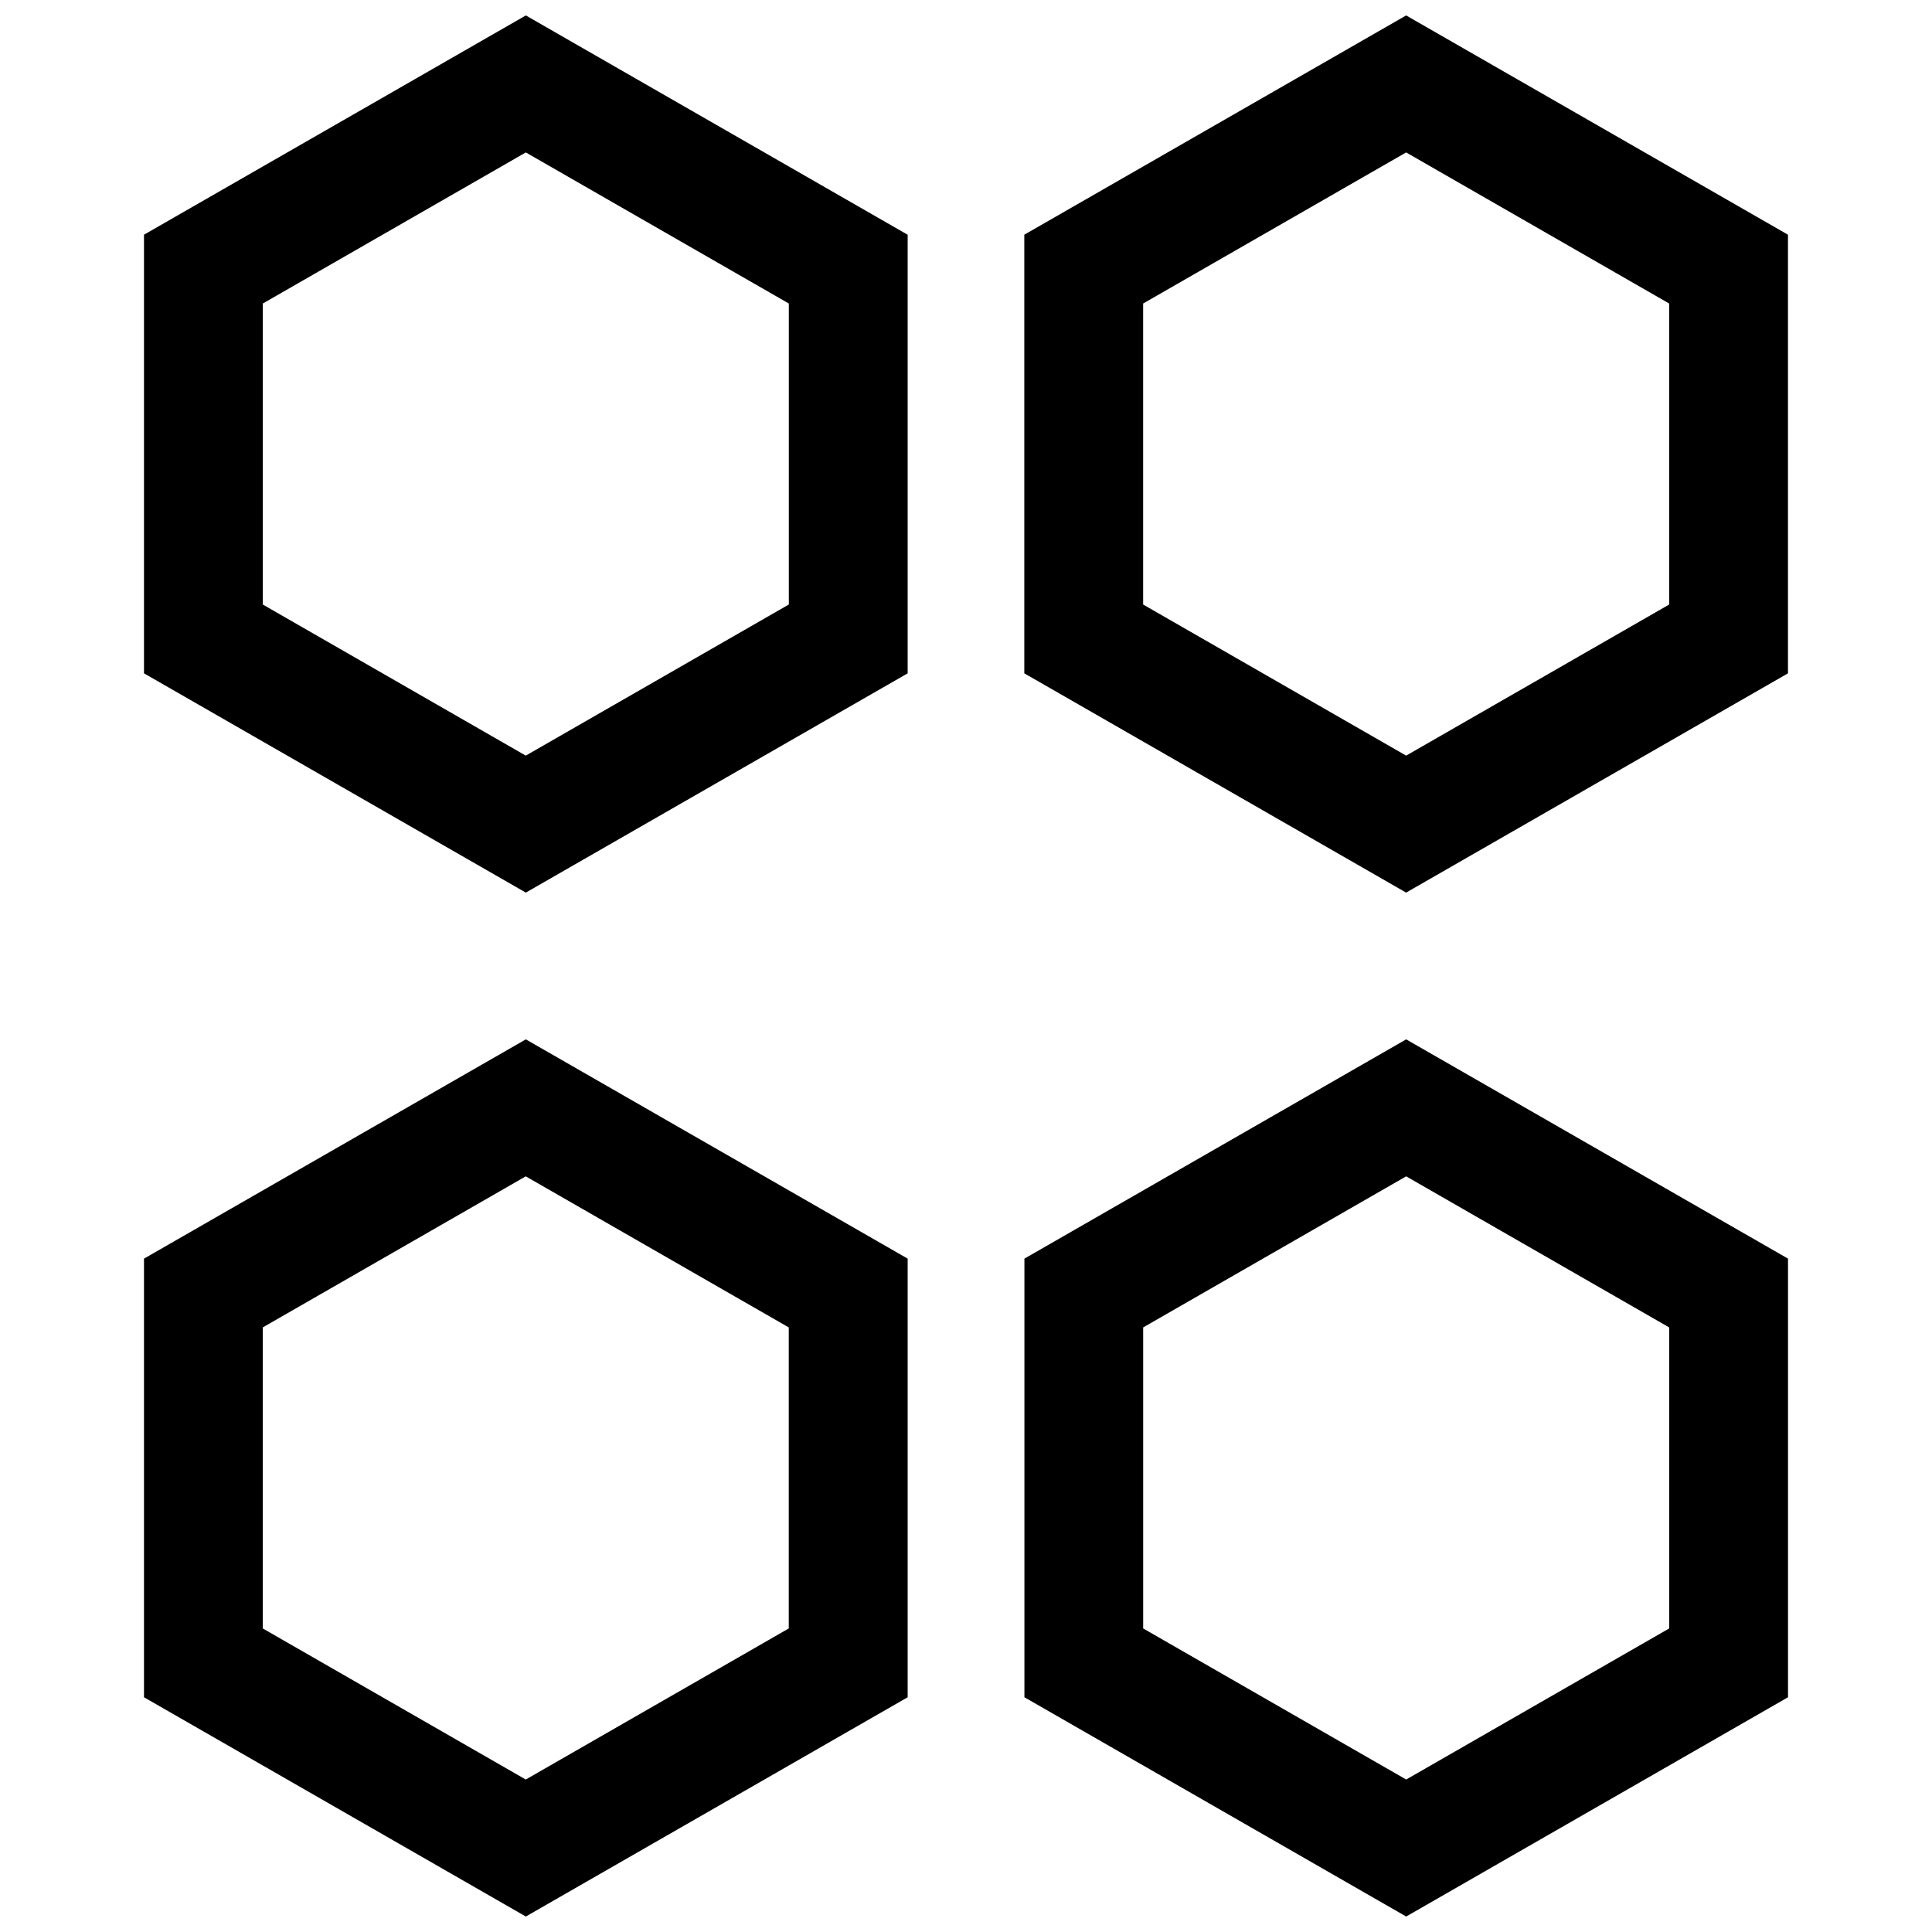 <?xml version="1.0" encoding="UTF-8"?>
<!-- Uploaded to: ICON Repo, www.svgrepo.com, Generator: ICON Repo Mixer Tools -->
<svg width="800px" height="800px" version="1.1" viewBox="144 144 512 512" xmlns="http://www.w3.org/2000/svg">
 <defs>
  <clipPath id="d">
   <path d="m182 148.09h203v232.91h-203z"/>
  </clipPath>
  <clipPath id="c">
   <path d="m415 148.09h203v232.91h-203z"/>
  </clipPath>
  <clipPath id="b">
   <path d="m182 419h203v232.9h-203z"/>
  </clipPath>
  <clipPath id="a">
   <path d="m415 419h203v232.9h-203z"/>
  </clipPath>
 </defs>
 <g>
  <g clip-path="url(#d)">
   <path d="m384.52 206.2-101.17-58.109-101.19 58.109v116.24l101.19 58.109 101.19-58.109v-116.24zm-31.488 98.008-69.699 40.039-69.684-40.039v-79.773l69.699-40.039 69.699 40.039v79.773z"/>
  </g>
  <g clip-path="url(#c)">
   <path d="m617.83 206.2-101.19-58.109-101.19 58.109v116.24l101.19 58.109 101.19-58.109zm-31.488 98.008-69.699 40.039-69.699-40.039v-79.773l69.699-40.039 69.699 40.039z"/>
  </g>
  <g clip-path="url(#b)">
   <path d="m182.16 477.55v116.24l101.19 58.109 101.19-58.109v-116.24l-101.19-58.109zm170.87 98.004-69.699 40.039-69.699-40.039v-79.773l69.699-40.039 69.699 40.039z"/>
  </g>
  <g clip-path="url(#a)">
   <path d="m415.48 477.55v116.24l101.17 58.109 101.19-58.109v-116.24l-101.19-58.109zm170.87 98.004-69.699 40.039-69.699-40.039v-79.773l69.699-40.039 69.699 40.039z"/>
  </g>
 </g>
</svg>
